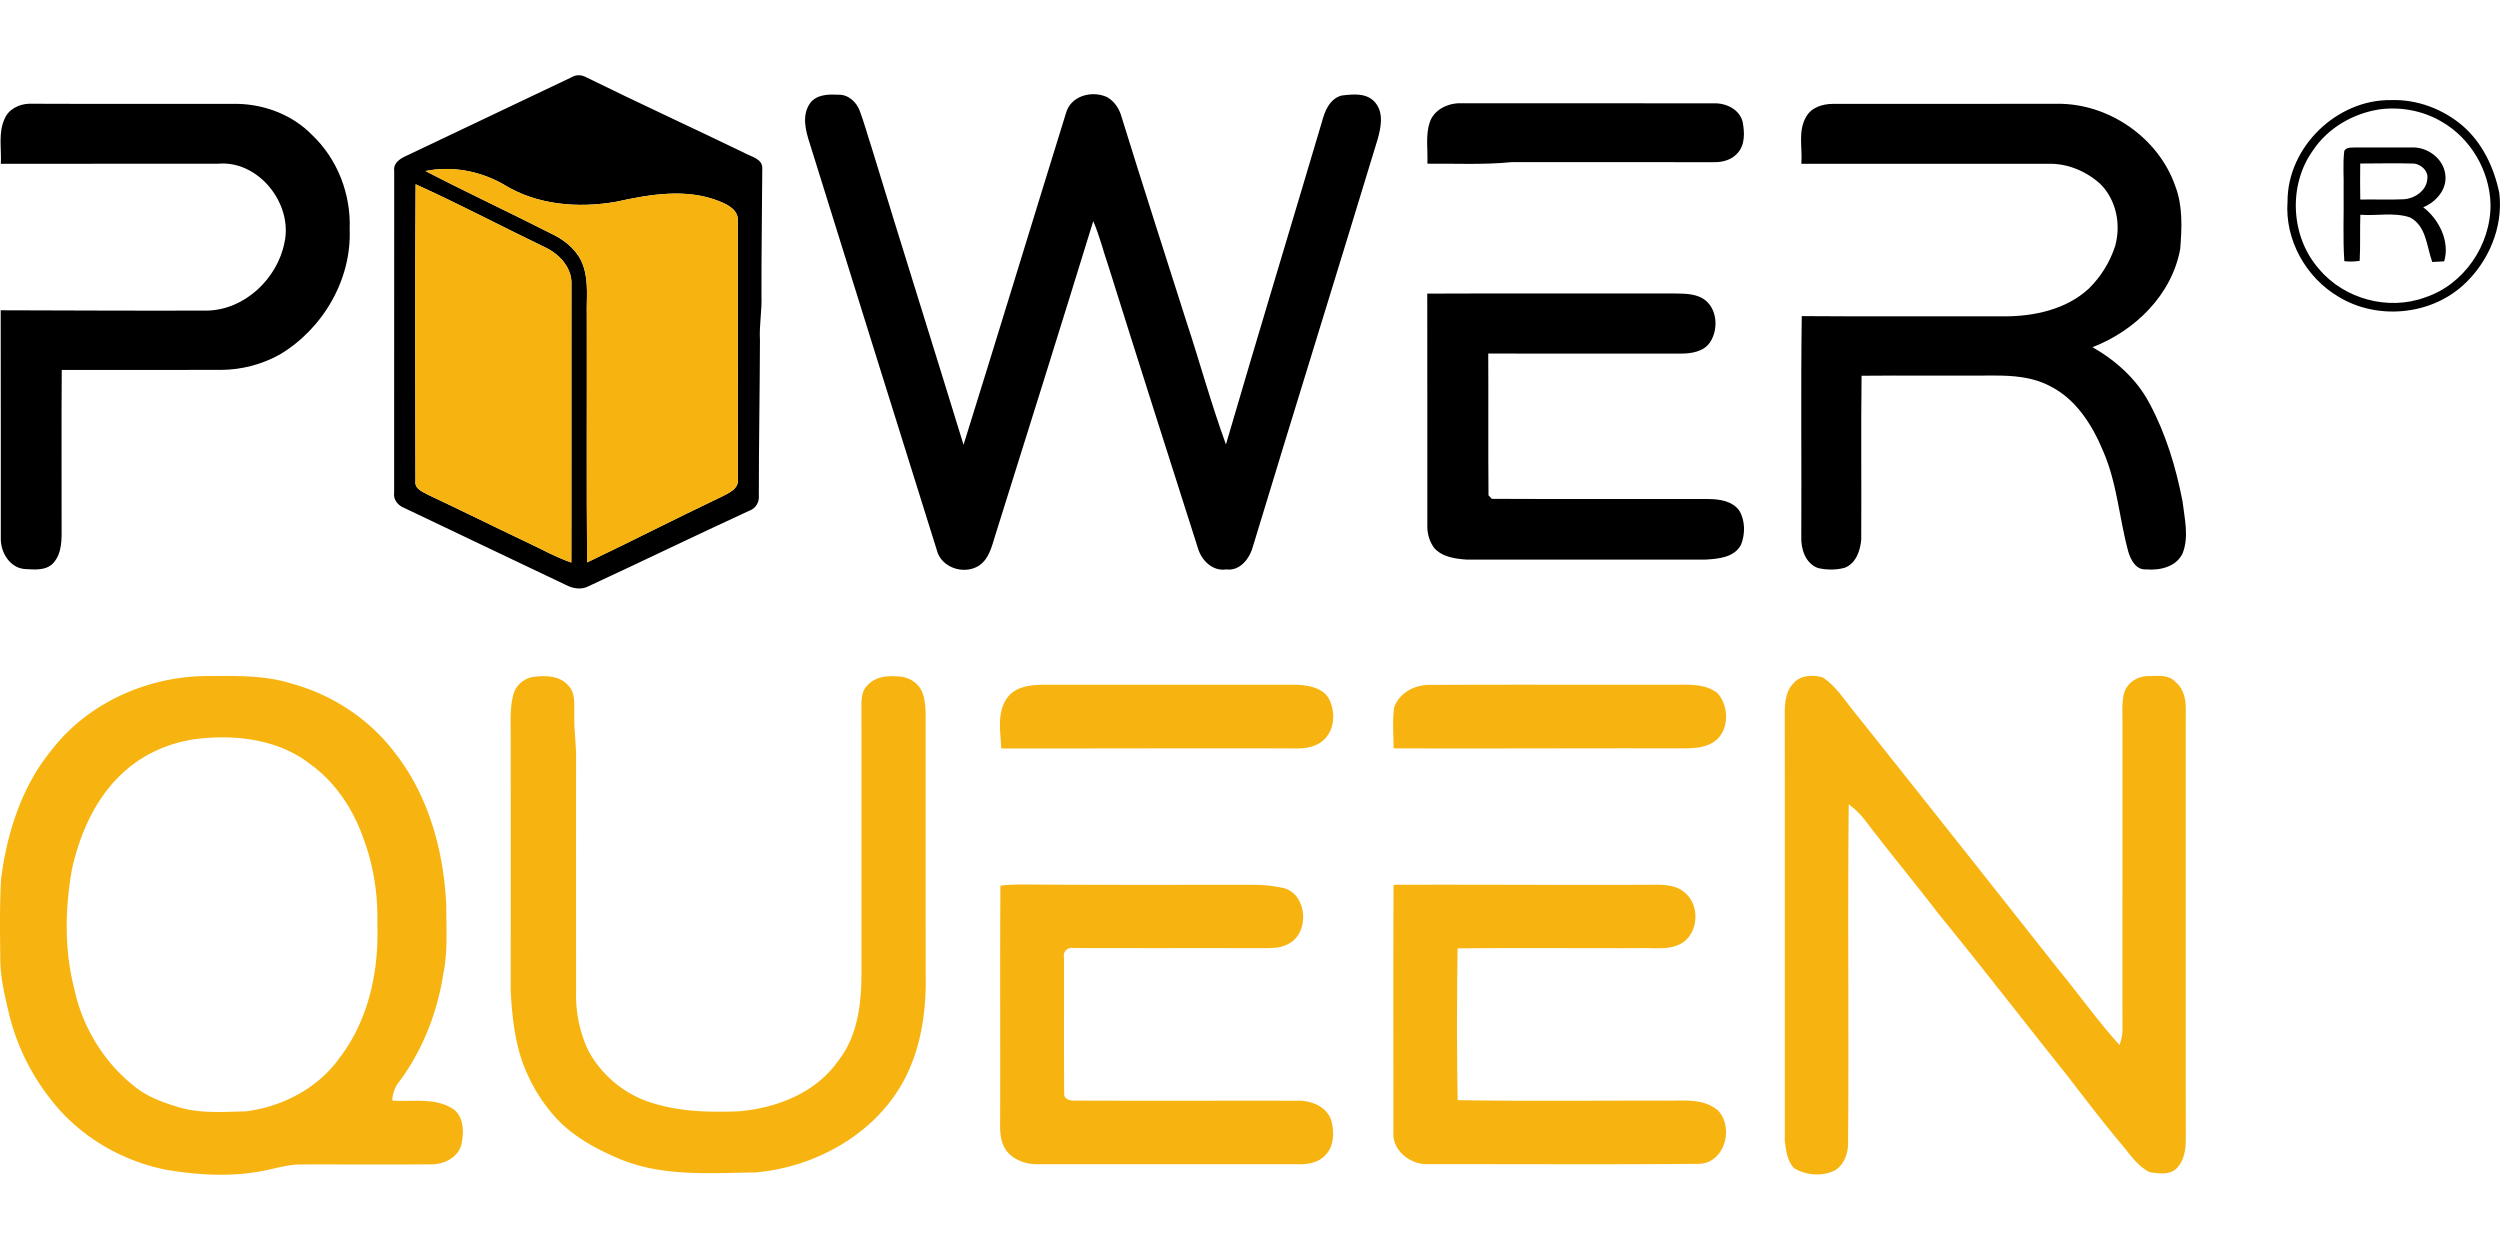 <?xml version="1.0"?>
<svg xmlns="http://www.w3.org/2000/svg" viewBox="0 -27.168 902.53 451.265"><defs><style>.cls-2{fill:#f7b410}</style></defs><path d="M207.26.29c1.43-.54 3.04-.3 4.36.43 18.83 9.27 37.91 18.03 56.82 27.16 2.44 1.47 6.92 2.15 6.75 5.77-.08 15.32-.33 30.64-.29 45.95.21 5.35-.85 10.64-.55 16-.05 18.7-.42 37.41-.4 56.12.23 2.46-1.19 4.74-3.54 5.53-19.37 8.91-38.54 18.24-57.89 27.19-2.64 1.43-5.75.87-8.29-.47-19.43-9.18-38.77-18.53-58.19-27.72-2.27-.84-4.13-2.98-3.75-5.53.02-38.72-.02-77.45.02-116.18-.41-3.04 2.46-4.65 4.82-5.66C167.18 19.37 187.21 9.8 207.26.29M153.6 34.58c15.46 8.02 31.26 15.36 46.77 23.28 4.45 2.36 8.53 6 10.17 10.89 2.03 5.74 1.15 11.89 1.3 17.85.08 29.75-.14 59.51.11 89.27 16.2-7.72 32.17-15.92 48.37-23.63 2.66-1.38 6.57-2.89 6.05-6.6-.02-31 .01-62-.02-92.99.34-3.84-3.42-5.89-6.46-7.08-11.94-4.88-25.21-2.6-37.39.09-13.66 2.41-28.66 1.24-40.65-6.23-8.46-4.84-18.65-6.81-28.25-4.85m-3.55 4.78c-.25 35.72-.12 71.45-.06 107.18-.37 2.85 2.68 3.84 4.68 4.98 11.97 5.63 23.82 11.52 35.78 17.19 5.24 2.45 10.31 5.32 15.81 7.21.08-33.44-.02-66.88.04-100.32.29-5.94-4.17-10.88-9.22-13.34-15.71-7.56-31.15-15.7-47.03-22.9Zm142.33-29.17c2.3-3.26 6.62-3.38 10.22-3.15 3.53-.19 6.55 2.54 7.74 5.7 1.67 4.45 2.9 9.05 4.39 13.56 10.9 35.75 22.16 71.38 33.12 107.11 12.44-39.82 24.57-79.73 36.93-119.57 1.64-6.4 9.25-8.45 14.79-6 2.77 1.5 4.57 4.33 5.37 7.32 7.61 24.62 15.55 49.14 23.35 73.71 4.87 14.76 8.96 29.8 14.29 44.41 11.34-38.83 23.11-77.55 34.61-116.33 1.04-3.93 2.73-8.34 7.03-9.61 4.11-.53 9.21-1.09 12.2 2.46 3.23 3.71 2.13 9.14.88 13.45-14.84 48.84-30.03 97.58-44.85 146.43-1.1 4.48-4.58 9.4-9.78 8.72-4.83.75-8.85-3.17-10.15-7.51-10.79-33.9-21.66-67.78-32.28-101.73-1.91-5.49-3.26-11.17-5.56-16.51-11.67 37.88-23.53 75.71-35.41 113.53-1.24 3.98-2.24 8.55-6.01 10.96-5.43 3.3-13.61.58-15.11-5.89-15.33-48.77-30.49-97.59-45.74-146.39-1.52-4.68-3.07-10.23-.03-14.67Zm570.71-1.22c9.41-.35 18.8 3.18 25.94 9.26 7.17 6.21 11.39 15.16 13.25 24.33 1.5 12.36-4.02 25.19-13.24 33.4-12 10.76-31.01 12.38-44.75 4.03-11.84-6.94-19.5-20.63-18.46-34.42-.06-19.59 17.76-36.85 37.26-36.6m-4.03 3.34c-9.51 1.46-18.58 6.65-23.98 14.72-9.13 12.61-8.18 31.33 2.17 42.98 9.05 10.77 24.94 15.07 38.17 10.21 14.09-4.58 23.85-18.98 23.69-33.67-.31-12.03-7.13-23.77-17.61-29.77-6.69-3.97-14.75-5.49-22.44-4.47ZM1.69 15.66c1.42-3.44 5.29-5.3 8.85-5.38 25.06.11 50.12.02 75.18.05 9.96.2 19.97 4.03 26.96 11.24 9.18 8.69 14.07 21.45 13.55 34.03.73 18.24-9.74 36.06-25.32 45.27-6.45 3.58-13.82 5.47-21.19 5.5-19.14.01-38.28 0-57.43.01-.14 18.74-.03 37.48-.05 56.22.02 4.62.3 9.86-3.03 13.54-2.69 2.82-6.91 2.31-10.44 2.11-5.17-.52-8.38-5.76-8.48-10.61-.04-27.59.04-55.19-.04-82.79 24.82.06 49.64.2 74.47.11 13.56-.2 25.44-11.53 27.98-24.55 3.1-14-9.35-29.79-24-28.47-26.13.04-52.26-.01-78.4.03.3-5.43-1.01-11.21 1.39-16.31Zm514.43 1.46c1.48-4.76 6.78-7.2 11.48-7.01 30.37.03 60.75-.05 91.12.04 4.36-.19 9.34 2.17 10.41 6.74.7 3.74.91 8.3-1.91 11.28-2.13 2.46-5.5 3.29-8.63 3.21-24.32-.02-48.63-.01-72.94-.01-10.09 1.01-20.23.47-30.35.56.24-4.92-.74-10.04.82-14.81Zm135.93-2.11c1.8-3.38 5.91-4.65 9.52-4.67 27.03-.04 54.06.04 81.09-.04 18.55-.21 36.62 12.21 42.68 29.81 2.73 7.17 2.33 15.03 1.75 22.54-2.97 16.58-16.34 29.63-31.67 35.52 8.42 4.8 15.97 11.55 20.53 20.2 5.95 11.05 9.61 23.21 11.98 35.5.72 6.18 2.4 12.81-.02 18.82-2.33 4.82-8.26 6.15-13.16 5.69-3.66.28-5.6-3.54-6.45-6.53-3.23-11.92-3.99-24.52-8.95-35.96-3.93-9.5-9.81-18.99-19.32-23.69-6.23-3.32-13.45-3.83-20.37-3.79-15.87.08-31.74-.08-47.61.07-.25 19.72 0 39.44-.12 59.15-.34 4-1.88 8.57-5.95 10.17-3.12.86-6.53.82-9.67.1-4.5-1.66-6.19-6.83-6.02-11.23.14-26.57-.21-53.16.17-79.72 24.4.19 48.8.02 73.2.09 10.77-.02 22.28-2.48 30.42-10.01 4.35-4.27 7.68-9.61 9.53-15.43 2.16-7.77.4-16.73-5.47-22.46-5.01-4.49-11.66-7.31-18.42-7.18H650.3c.48-5.63-1.32-11.84 1.75-16.95Z"/><path d="M846.31 27.3c.91-1.54 2.81-1.11 4.33-1.23 6.67.01 13.34-.02 20.02-.01 5.6-.23 11.36 3.9 12.1 9.64.83 5.34-3.23 10.05-7.95 11.95 5.75 4.36 9.7 12.42 7.57 19.53-1.45.1-2.88.17-4.31.23-2.04-5.57-2.08-12.99-8.05-16.09-5.72-1.94-11.97-.49-17.91-.96-.2 5.54.06 11.09-.24 16.63-1.84.31-3.7.33-5.54.13-.58-8.49-.12-17.02-.26-25.52.14-4.76-.34-9.56.24-14.3m5.76 4.56c-.04 4.33-.08 8.67.01 13.01 5.2-.11 10.41.14 15.62-.1 3.98-.2 8.29-3.08 8.59-7.3.52-3.06-2.65-5.76-5.56-5.6-6.22-.19-12.44 0-18.66 0ZM515.26 78.83c29.48-.13 58.97-.01 88.45-.06 3.71.1 7.7-.14 11.02 1.82 5.22 3.16 5.82 10.97 2.64 15.77-2.3 3.49-6.85 4.13-10.7 4.13-23.13-.04-46.26 0-69.39-.02.09 17.05-.06 34.12.09 51.18.3.32.9.95 1.2 1.27 26.04.13 52.09-.01 78.13.06 4.04.03 8.77.69 11.26 4.28 2.1 3.59 2.1 8.3.62 12.12-2.38 4.73-8.23 5.2-12.9 5.47-28.69.02-57.38-.01-86.07.01-4.21-.29-9.02-.92-11.94-4.31-1.61-2.28-2.45-5.11-2.38-7.9-.03-27.94.03-55.88-.03-83.82Z"/><path class="cls-2" d="M153.6 34.58c9.6-1.96 19.79 0 28.25 4.85 11.99 7.47 26.99 8.64 40.65 6.23 12.18-2.69 25.45-4.97 37.39-.09 3.04 1.19 6.8 3.24 6.46 7.08.03 30.99 0 61.99.02 92.99.52 3.71-3.39 5.22-6.05 6.6-16.2 7.71-32.17 15.91-48.37 23.63-.25-29.76-.03-59.52-.11-89.27-.15-5.96.73-12.11-1.3-17.85-1.64-4.89-5.72-8.53-10.17-10.89-15.51-7.92-31.31-15.26-46.77-23.28Z"/><path class="cls-2" d="M150.05 39.36c15.88 7.2 31.32 15.34 47.03 22.9 5.05 2.46 9.51 7.4 9.22 13.34-.06 33.44.04 66.88-.04 100.32-5.5-1.89-10.57-4.76-15.81-7.21-11.96-5.67-23.81-11.56-35.78-17.19-2-1.14-5.05-2.13-4.68-4.98-.06-35.73-.19-71.46.06-107.18ZM18.6 243.65c13.34-17.36 35.34-26.93 57.02-26.76 9.94-.06 20.08-.29 29.67 2.73 14.48 3.98 27.71 12.53 36.87 24.48 12.49 15.6 18.02 35.75 18.94 55.45 0 8.32.61 16.75-1.08 24.96-2.17 13.93-7.45 27.48-15.9 38.81-1.59 1.94-2.39 4.32-2.51 6.83 7.03.51 14.67-1.07 21.13 2.51 4.65 2.42 4.86 8.52 3.89 13.03-.96 4.91-6.34 7.54-10.97 7.47-15.69.14-31.37.01-47.06.05-3.82 0-7.54.99-11.25 1.81-12.39 2.88-25.33 2.17-37.78.03-15.57-3.19-30.19-11.65-40.22-24.06-7.75-9.4-13.34-20.57-16.16-32.43C1.67 332.01.05 325.4.1 318.63c-.1-9.61-.28-19.24.33-28.83 2.18-16.52 7.45-33.12 18.17-46.15m51.55-3.94c-8.96 1.35-17.63 5.04-24.5 10.99-10.63 9.05-16.61 22.35-19.63 35.72-2.57 14.29-2.85 29.22.79 43.36 3 14.14 11.07 27.2 22.62 35.94 4.41 3.32 9.68 5.2 14.92 6.78 7.89 2.41 16.23 1.72 24.36 1.55 13.21-1.65 26.12-8.36 33.9-19.35 10.43-13.58 14.2-31.25 13.62-48.1.26-10.46-1.27-21.03-4.95-30.85-3.67-10.68-10.2-20.58-19.46-27.19-11.69-9.04-27.42-10.71-41.67-8.85Zm121.88-22.44c4.44-.61 9.76-.72 13 2.92 2.82 2.68 2.18 6.86 2.33 10.37-.22 5.36.66 10.68.61 16.04-.03 28.01-.01 56.01 0 84.02-.22 7.36 1.24 14.8 4.41 21.46 5.01 9.38 14.02 16.58 24.32 19.3 9.66 2.86 19.81 3 29.79 2.66 13.73-1.1 28.08-6.63 36.16-18.32 7.13-9 8.38-21.01 8.35-32.11-.01-31.97.02-63.93-.01-95.9 0-2.65.13-5.62 2.25-7.53 2.62-2.92 6.73-3.47 10.44-3.15 3.79-.12 7.66 2.01 9.21 5.54 1.12 2.85 1.28 5.95 1.27 8.98.01 31.02-.01 62.03.01 93.05.3 12.89-1.57 26.16-7.56 37.72-10.35 19.8-32.06 31.86-53.9 33.78-16.15.2-32.96 1.56-48.31-4.57-8.21-3.41-16.31-7.64-22.63-14.01-5.91-6.06-10.33-13.49-13.23-21.41-2.79-8.2-3.73-16.89-4.17-25.49.01-30.67.01-61.35 0-92.02.02-5.18-.41-10.49 1.11-15.52.92-2.94 3.59-5.13 6.55-5.81Zm455.48 2.21c2.55-2.99 7-3.08 10.5-2.09 4.58 2.95 7.54 7.7 10.93 11.86 24.85 31.17 49.58 62.44 74.29 93.72 7.4 8.98 14.12 18.52 21.96 27.13.56-1.79 1.09-3.6 1.04-5.48-.01-36.67.01-73.35 0-110.02.09-3.77-.36-7.63.54-11.33.98-3.92 4.99-6.44 8.92-6.36 3.25-.01 7.17-.63 9.62 2.06 2.88 2.28 3.78 6.06 3.78 9.58-.02 51.7-.03 103.41.01 155.11.03 3.63-.42 7.62-2.88 10.48-2.37 3.04-6.83 2.38-10.18 1.85-4.47-2.23-7.25-6.67-10.41-10.37-6.72-8.03-13.07-16.35-19.45-24.64-15.53-19.41-30.7-39.1-46.42-58.34-8.55-11.14-17.51-21.97-26.03-33.13a28.693 28.693 0 0 0-6.31-6.28c-.44 40.75.09 81.52-.24 122.28.03 3.71-1.43 7.78-4.7 9.82-4.65 2.34-10.47 1.84-14.86-.81-2.41-2.64-2.89-6.5-3.28-9.91-.01-51.69.04-103.39-.02-155.08.09-3.53.53-7.45 3.19-10.05Zm-283.77 5.13c2.92-3.96 8.3-4.5 12.84-4.58h91.13c4.36.17 9.84.95 12.12 5.2 2.31 4.6 2.06 10.96-1.87 14.64-2.69 2.62-6.64 3.22-10.23 3.16-35.43-.12-70.85.05-106.27.01-.27-6.12-1.69-13.17 2.28-18.43Zm139.59 3.54c1.95-5.41 7.75-8.29 13.28-8.06 30.03-.15 60.06-.01 90.08-.07 4.58-.03 9.7.04 13.41 3.13 4.27 4.8 4.22 13.67-1.36 17.49-3.83 2.55-8.65 2.36-13.05 2.36-34.19-.08-68.39.12-102.58 0-.01-4.95-.51-9.94.22-14.85Zm-.23 64.1c30.85-.11 61.71.14 92.56 0 4.47-.06 9.69-.19 13.05 3.28 5.42 4.97 4.14 15.7-2.92 18.47-4.15 1.8-8.77.96-13.14 1.13-22.15.05-44.3-.16-66.45.09-.23 18.26-.31 36.54.04 54.79 25.8.41 51.61.1 77.42.17 5.67-.09 12.2-.42 16.7 3.7 5.61 6.19 2.31 18.67-6.81 19.11-32.64.3-65.3.08-97.94.11-6.3.36-13.01-4.87-12.58-11.5.02-29.79-.1-59.57.07-89.35Zm-141.94.33c4.81-.63 9.67-.39 14.5-.39 25.67.14 51.35.07 77.02.07 3.51 0 7.03.4 10.47 1.12 8.91 2 9.84 16.58 1.78 20.3-2.51 1.37-5.43 1.44-8.22 1.45-23.03-.05-46.07.02-69.11-.05-2.1-.45-3.98 1.31-3.47 3.45.05 16.37-.09 32.76.07 49.14-.12 2.33 2.67 2.59 4.41 2.5 26.69.09 53.39 0 80.09.04 4.86-.05 10.32 2.17 11.93 7.16 1.12 4.23 1.01 9.55-2.42 12.76-2.47 2.5-6.13 3.08-9.49 3.01-31.38-.02-62.77-.02-94.15 0-4.02.05-8.25-1.39-10.93-4.48-2.28-2.79-2.64-6.54-2.58-10 .1-28.69-.09-57.39.1-86.08Z"/></svg>
